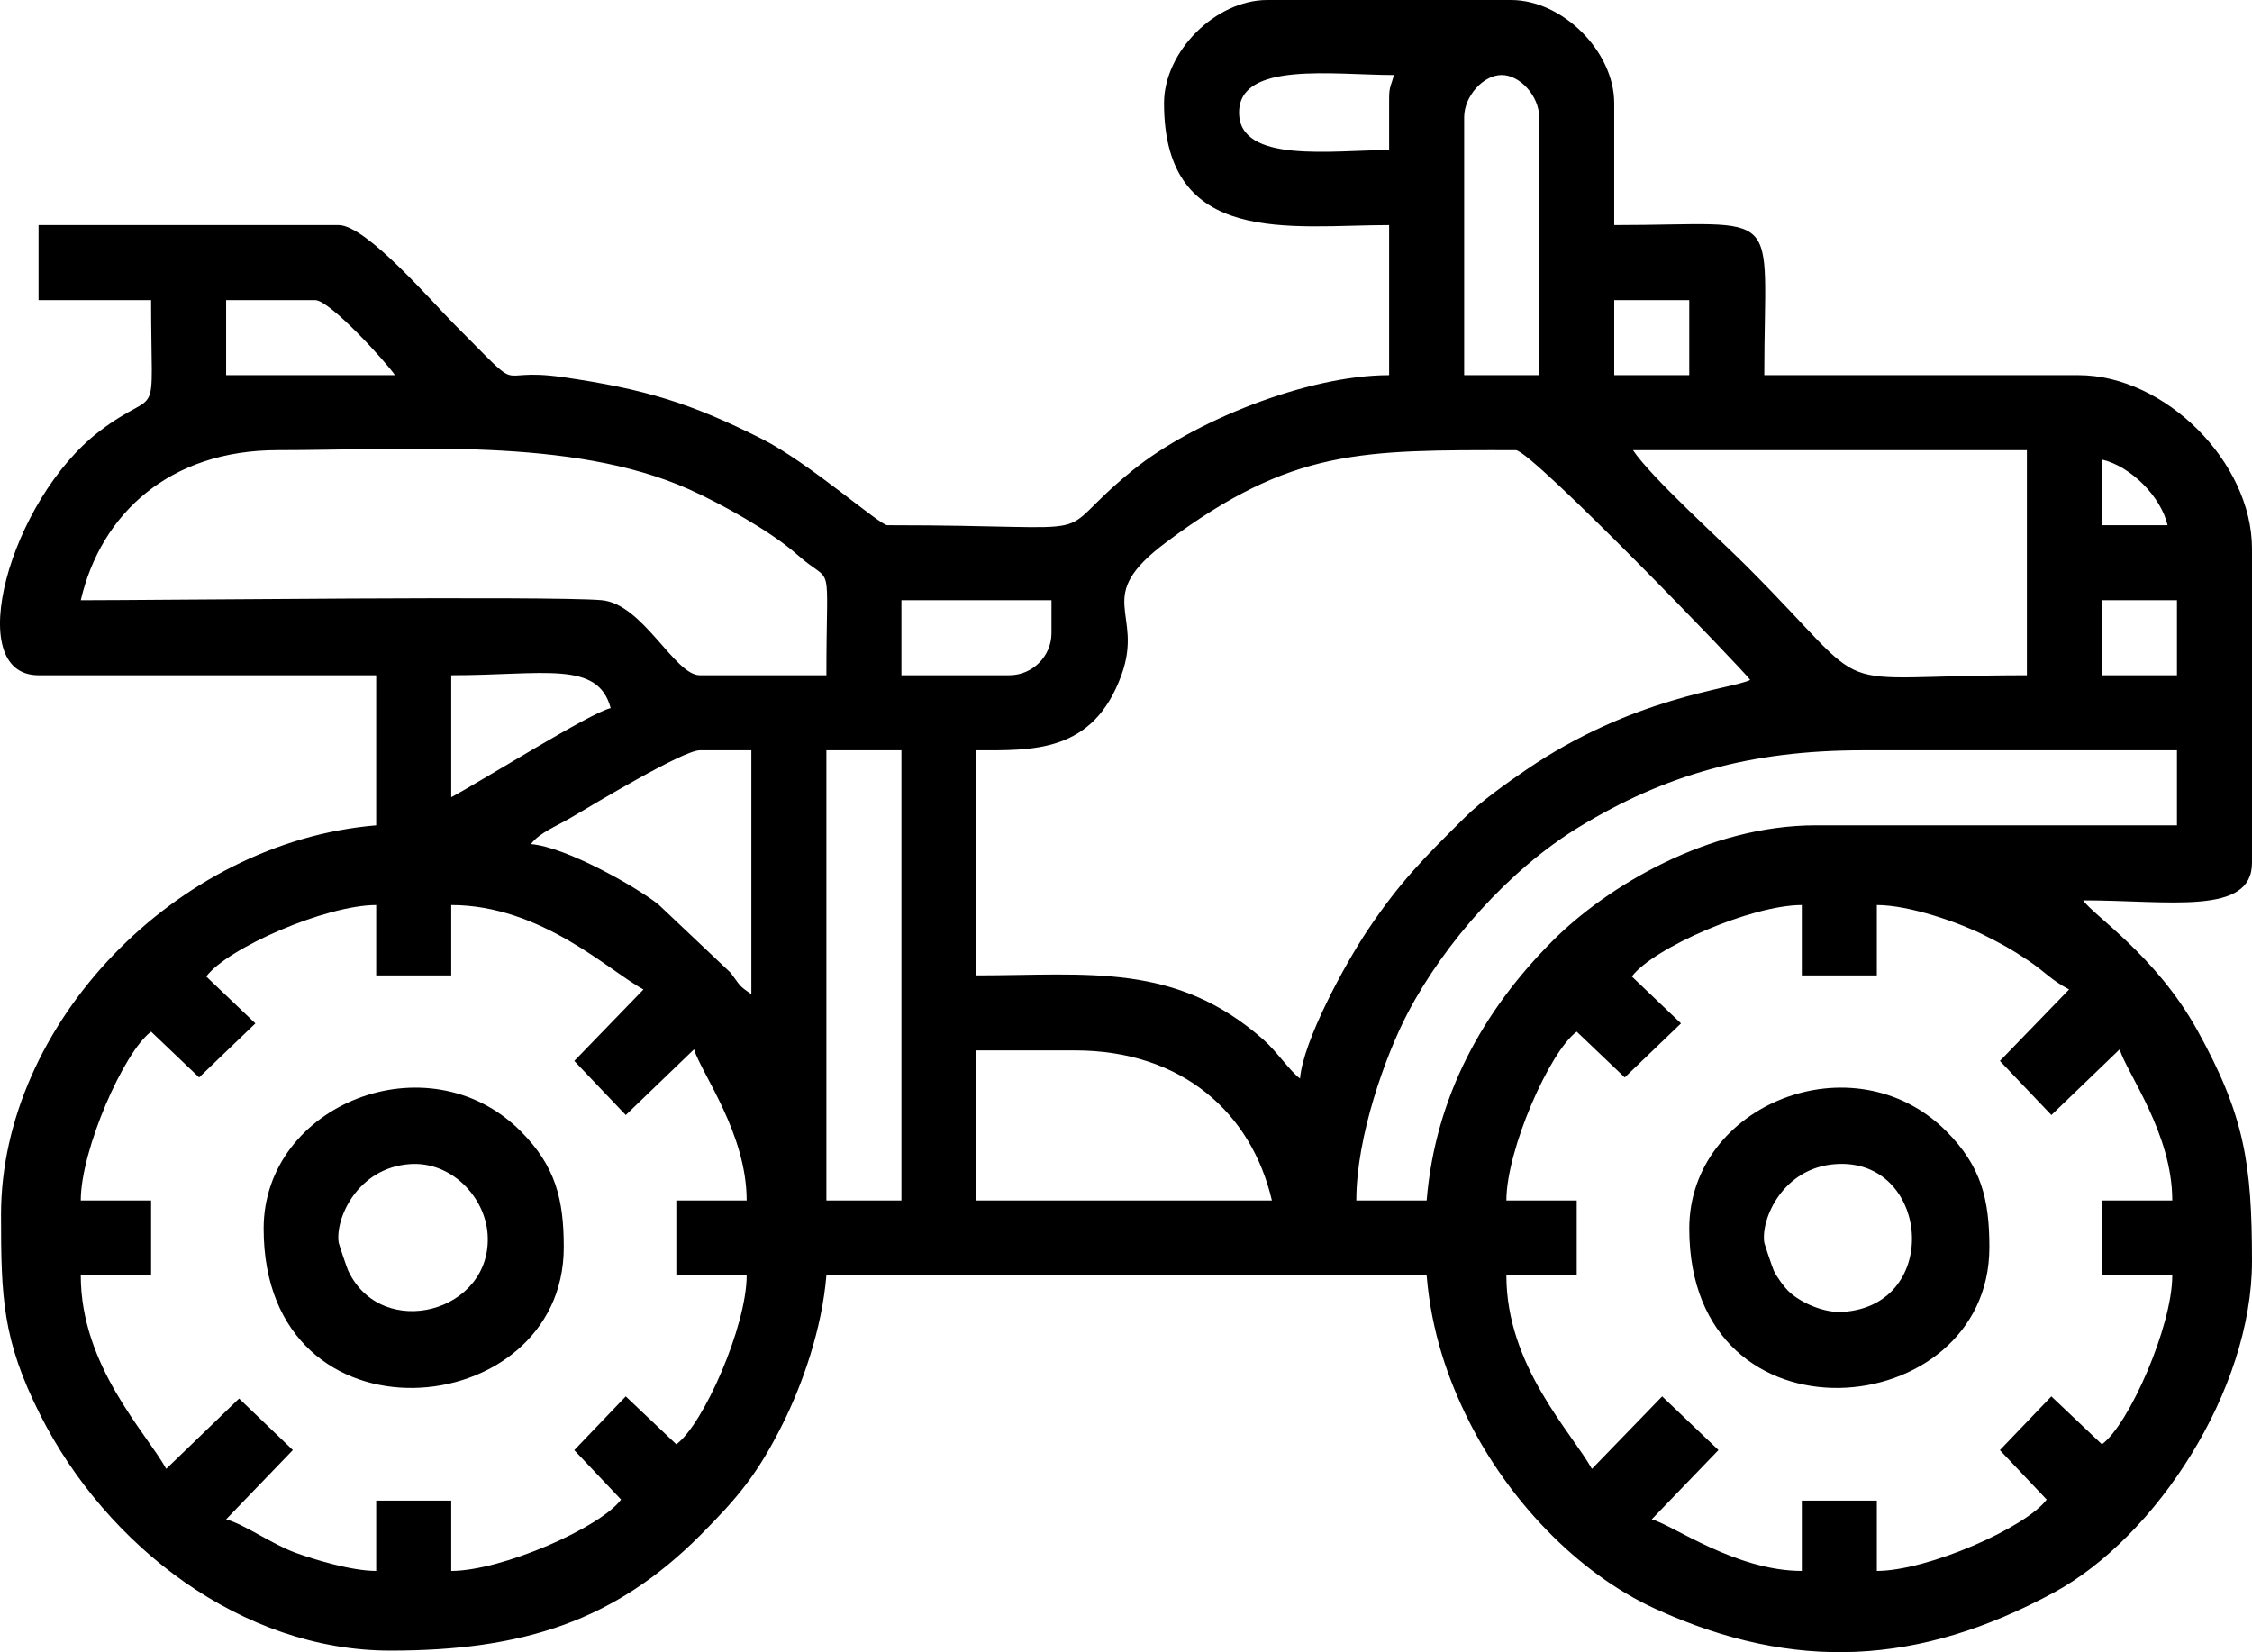 <?xml version="1.0" encoding="UTF-8"?>
<!DOCTYPE svg PUBLIC "-//W3C//DTD SVG 1.1//EN" "http://www.w3.org/Graphics/SVG/1.1/DTD/svg11.dtd">
<!-- Creator: CorelDRAW -->
<svg xmlns="http://www.w3.org/2000/svg" xml:space="preserve" width="100%" height="100%" version="1.1" style="shape-rendering:geometricPrecision; text-rendering:geometricPrecision; image-rendering:optimizeQuality; fill-rule:evenodd; clip-rule:evenodd"
viewBox="0 0 12707.6 9323.32"
 xmlns:xlink="http://www.w3.org/1999/xlink"
 xmlns:xodm="http://www.corel.com/coreldraw/odm/2003">
 <defs>
  <style type="text/css">
   <![CDATA[
    .fil0 {fill:black}
   ]]>
  </style>
 </defs>
 <g id="Слой_x0020_1">
  <g id="_1793903186528">
   <path class="fil0" d="M5509.94 5927.49l555.7 0c607.94,0 996.94,355.46 1111.4,846.78l-1667.1 0 0 -846.78zm-846.79 -1693.57l423.39 0 0 2540.35 -423.39 0 0 -2540.35zm4545.16 1276.47c118.72,-159.73 674.07,-403.23 958.94,-403.23l0 396.93 423.39 0 0 -396.93c185.64,0 465.86,100.16 600.19,167.21 106.26,53.03 159.05,81.91 252.34,144.59 100.93,67.81 126.2,108.32 232.41,164.52l-390.53 403.33 290.53 305.36 385.13 -370.68c42.95,138.09 297.03,475.61 297.03,852.78l-396.93 0 0 423.39 396.93 0c0,284.86 -243.49,840.21 -396.93,952.63l-285.37 -270.4 -290.46 303.19 264.07 279.05c-118.2,159.14 -673.55,402.64 -958.41,402.64l0 -396.93 -423.39 0 0 396.93c-371.64,0 -729.32,-259.72 -846.79,-291.09l376.46 -390.97 -317.75 -302.88 -396.31 409.18c-114.85,-206.62 -482.72,-580.82 -482.72,-1091.35l396.93 0 0 -423.39 -396.93 0c0,-284.86 243.49,-840.21 396.93,-952.63l270.92 258.32 317.6 -304.9 -277.28 -264.67zm-8044.44 0c118.72,-159.73 674.07,-403.23 958.93,-403.23l0 396.93 423.39 0 0 -396.93c510.3,0 895.95,376.31 1084.94,476.32l-390.52 403.33 290.52 305.36 385.13 -370.68c42.95,138.09 297.04,475.61 297.04,852.78l-396.93 0 0 423.39 396.93 0c0,284.86 -243.49,840.21 -396.93,952.63l-285.37 -270.4 -290.47 303.19 264.08 279.05c-118.2,159.14 -673.55,402.64 -958.42,402.64l0 -396.93 -423.39 0 0 396.93c-140.2,0 -351.68,-65.03 -453.74,-101.96 -133.11,-48.16 -291.48,-162.01 -393.04,-189.13l376.46 -390.97 -303.4 -290.71 -411.07 396.63c-113.68,-205.17 -482.31,-580.34 -482.31,-1090.97l396.93 0 0 -423.39 -396.93 0c0,-284.86 243.49,-840.21 396.93,-952.63l270.92 258.32 317.59 -304.9 -277.27 -264.67zm2784.81 -1276.47l291.08 0 0 1376.02c-74.97,-50.2 -61.05,-47.29 -117.25,-120.91l-407.93 -385.92c-128.33,-101.47 -521.61,-323.57 -718.53,-339.95 46.39,-63.32 143.1,-100.4 222.95,-147.51 136.76,-80.69 635.75,-381.73 729.68,-381.73zm4101.61 2540.35l-396.93 0c0,-361.72 165.42,-820.35 290.63,-1058.93 208.29,-396.91 573.86,-808.94 964.05,-1047.06 484.63,-295.76 968.19,-434.36 1603.21,-434.36l1772.96 0 0 423.39 -2037.58 0c-606,0 -1179.1,343.78 -1488.51,654.91 -386.82,388.97 -658.66,871.08 -707.83,1462.05zm-5504.1 -2275.73l0 -688.01c522.84,0 827.43,-85.47 899.71,185.23 -117.72,27.43 -730.14,413.06 -899.71,502.78zm4789.62 1587.72c-56.29,-41.25 -131.35,-152.83 -205.2,-218.19 -496.78,-439.73 -989.27,-363.98 -1620.67,-363.98l0 -1270.17c314.95,0 658.38,17.57 818.38,-425.34 129.87,-359.53 -170.72,-433.63 254.85,-750.7 710.44,-529.32 1098.32,-517.53 1969.9,-517.53 88.51,0 1288.4,1244.82 1323.09,1296.64 -112.72,54.09 -658.47,93.06 -1265.26,507.69 -107.87,73.71 -252.69,176.47 -342.82,265.8 -226.86,224.83 -367.1,363.65 -551.37,639.42 -127.14,190.27 -363.17,623.28 -380.9,836.36zm4525 -2699.13l423.4 0 0 423.4 -423.4 0 0 -423.4zm-6165.64 423.4l-608.63 0 0 -423.4 846.79 0 0 185.24c0,130.79 -107.37,238.16 -238.16,238.16zm-4128.07 -1270.18c740.84,0 1654.34,-76.45 2320.02,220.33 180.19,80.33 465.7,239.3 610.6,368.5 211.12,188.26 165.43,-9.23 165.43,681.35l-714.47 0c-142.63,0 -320.82,-404.51 -555.21,-423.89 -300.32,-24.83 -2518.56,0.49 -2937.77,0.49 114.46,-491.31 503.46,-846.78 1111.4,-846.78zm10293.71 52.92c162.29,37.81 332.66,208.19 370.47,370.47l-370.47 0 0 -370.47zm-2646.19 -52.92l2222.8 0 0 1270.18c-1195.06,0 -815.21,150.65 -1581.1,-615.25 -157.18,-157.18 -538.92,-501.44 -641.7,-654.93zm-105.85 -846.78l423.39 0 0 423.39 -423.39 0 0 -423.39zm-846.79 -1032.02c0,-118 107.16,-238.16 211.7,-238.16 104.54,0 211.7,120.16 211.7,238.16l0 1455.41 -423.4 0 0 -1455.41zm-6985.96 1032.02l502.78 0c81.9,0 401.87,351.74 449.85,423.39l-952.63 0 0 -423.39zm6562.57 -1137.87l0 291.08c-315.26,0 -846.78,79.33 -846.78,-211.69 0,-291.29 532.85,-211.7 873.24,-211.7 -13.82,59.35 -26.46,60.84 -26.46,132.31zm-1270.17 26.46c0,815.14 715.69,688.02 1270.17,688.02l0 846.78c-462.57,0 -1107.56,261.48 -1447.47,537.18 -506.71,411.01 -54.35,309.6 -1383.96,309.6 -42.31,0 -443.43,-353.3 -705.24,-485.55 -403.73,-203.92 -665.43,-283.99 -1131.2,-350.67 -407.41,-58.34 -184.63,125.03 -604.68,-295.03 -122.45,-122.44 -498.97,-562.31 -654.93,-562.31l-1693.57 0 0 423.39 635.09 0c0,741.59 60.7,470.88 -291.73,740.29 -504.3,385.53 -780.21,1376.67 -343.36,1376.67l1905.26 0 0 846.78c-1133.89,94.36 -2116.96,1125.47 -2116.96,2196.35 0,468.36 8.06,707.33 220.47,1129.09 374.16,742.95 1138.92,1331.87 1975.88,1331.87 750.6,0 1268.11,-167.19 1753.13,-654.91 209.16,-210.33 319.51,-341.23 460.95,-623.99 113.2,-226.28 221.86,-537.38 246.88,-838.06l3387.14 0c26.61,319.76 122.2,589.77 238.03,820.45 218.39,434.93 602.81,855.42 1055.21,1061.75 783.47,357.32 1487.29,316.77 2243.71,-91.73 580.99,-313.76 1120.36,-1146.23 1120.36,-1869.85 0,-552.3 -42.32,-824.5 -308.87,-1305.32 -233.61,-421.39 -586.67,-647 -643.76,-732.26 484.78,0 952.63,87.64 952.63,-211.69l0 -1772.96c0,-488.16 -490.93,-979.09 -979.1,-979.09l-1772.95 0c0,-972.37 125.59,-846.78 -846.78,-846.78l0 -688.02c0,-291.11 -291.06,-582.16 -582.17,-582.16l-1376.02 0c-291.11,0 -582.16,291.05 -582.16,582.16z"/>
   <path class="fil0" d="M1911.11 7012.43c-20.74,-134.01 104.51,-422.52 402.03,-443.39 234.15,-16.42 424.01,185.63 438.33,395.52 30.07,440.76 -597.54,608.07 -786.76,205.96 -6.85,-14.56 -52.35,-149.96 -53.6,-158.09zm-423.4 -79.39c0,1260.45 1693.57,1102.05 1693.57,105.85 0,-269.63 -45.28,-457.62 -243.68,-656.02 -522.08,-522.08 -1449.89,-151.33 -1449.89,550.17z"/>
   <path class="fil0" d="M9955.55 7012.43c-20.73,-134.01 104.52,-422.52 402.04,-443.39 529.91,-37.17 603.23,795.66 42.75,833.9 -107.77,7.35 -235.28,-50.72 -301.54,-110.37 -32.25,-29.02 -74.5,-89.86 -89.64,-122.05 -6.86,-14.56 -52.35,-149.96 -53.61,-158.09zm-423.39 -79.39c0,1260.45 1693.57,1102.05 1693.57,105.85 0,-269.63 -45.28,-457.62 -243.69,-656.02 -522.08,-522.08 -1449.88,-151.33 -1449.88,550.17z"/>
  </g>
 </g>
</svg>
